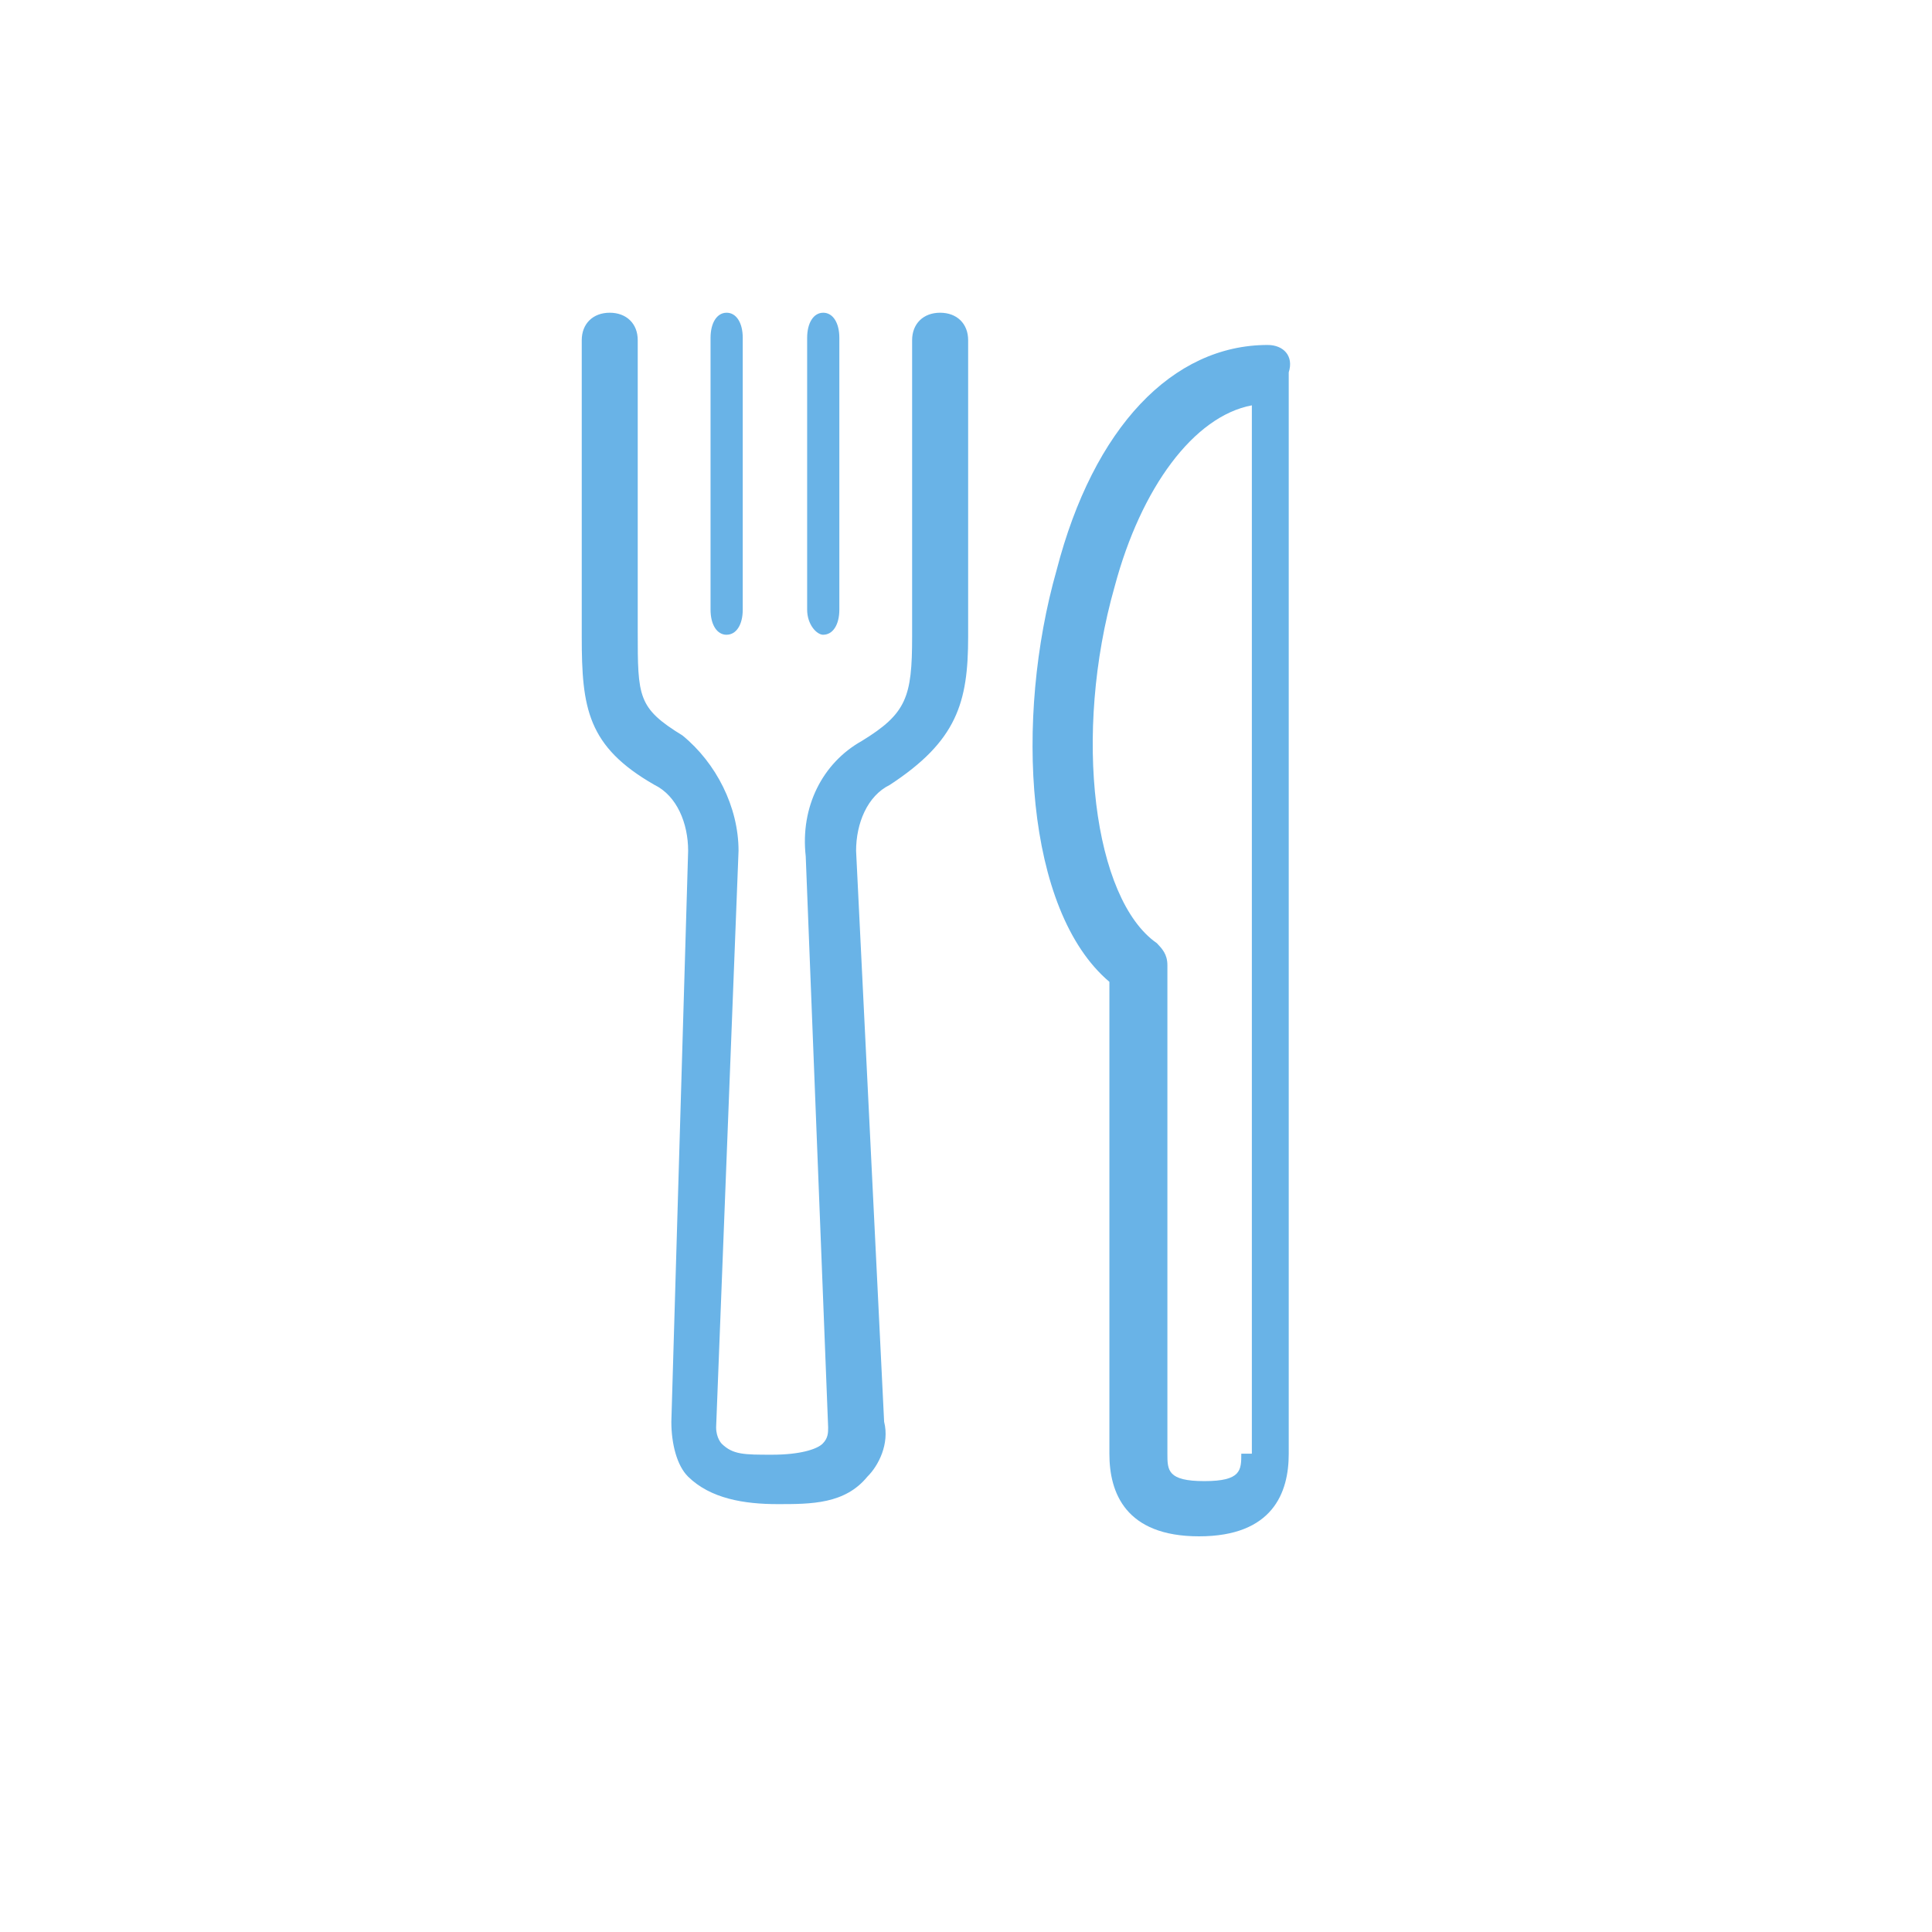 <svg stroke-width="0.501" stroke-linejoin="bevel" fill-rule="evenodd" xmlns:xlink="http://www.w3.org/1999/xlink" xmlns="http://www.w3.org/2000/svg" version="1.1" overflow="visible" width="45pt" height="45pt" viewBox="0 0 45 45">
 <g id="Document" fill="none" stroke="black" font-family="Times New Roman" font-size="16" transform="scale(1 -1)">
  <g id="Spread" transform="translate(0 -45)">
   <g id="Layer 1">
    <path d="M 25.84,11.134 L 25.84,22.131 C 23.874,23.794 23.629,28.27 24.611,31.723 C 25.471,35.046 27.313,36.965 29.526,36.965 C 29.895,36.965 30.139,36.709 30.017,36.327 L 30.017,11.134 C 30.017,10.238 29.649,9.216 27.928,9.216 C 26.209,9.216 25.84,10.238 25.84,11.134 Z M 16.028,10.605 C 15.767,10.861 15.637,11.372 15.637,11.884 L 16.028,25.183 C 16.028,25.823 15.767,26.463 15.245,26.718 C 13.68,27.613 13.55,28.509 13.55,30.171 L 13.55,37.076 C 13.55,37.46 13.811,37.716 14.202,37.716 C 14.592,37.716 14.855,37.461 14.854,37.076 L 14.854,30.299 C 14.854,28.764 14.854,28.509 15.897,27.869 C 16.68,27.229 17.202,26.206 17.202,25.183 L 16.68,11.756 C 16.68,11.5 16.811,11.372 16.811,11.372 C 17.072,11.117 17.332,11.117 17.984,11.117 C 18.637,11.117 19.028,11.245 19.158,11.372 C 19.289,11.501 19.289,11.628 19.289,11.756 L 18.767,25.056 C 18.637,26.206 19.158,27.229 20.072,27.741 C 21.115,28.38 21.245,28.764 21.245,30.171 L 21.245,37.076 C 21.245,37.46 21.506,37.716 21.897,37.716 C 22.289,37.716 22.55,37.461 22.55,37.076 L 22.55,30.171 C 22.55,28.636 22.289,27.741 20.723,26.717 C 20.202,26.462 19.94,25.823 19.94,25.183 L 20.593,11.884 C 20.723,11.372 20.462,10.86 20.202,10.605 C 19.68,9.966 18.897,9.966 18.115,9.966 C 17.333,9.966 16.55,10.093 16.028,10.605 Z M 28.912,11.141 L 29.158,11.141 L 29.158,35.559 C 27.806,35.304 26.578,33.642 25.963,31.341 C 24.98,27.888 25.472,24.053 26.946,23.031 C 27.068,22.902 27.191,22.775 27.191,22.518 L 27.191,11.141 C 27.191,10.757 27.191,10.502 28.052,10.502 C 28.912,10.502 28.912,10.757 28.912,11.141 Z M 16.55,30.801 L 16.55,37.13 C 16.55,37.481 16.699,37.716 16.925,37.716 C 17.15,37.716 17.3,37.482 17.3,37.131 L 17.3,30.801 C 17.3,30.45 17.15,30.216 16.925,30.216 L 16.925,30.215 C 16.699,30.215 16.55,30.449 16.55,30.801 Z M 18.8,30.801 L 18.8,37.13 C 18.8,37.481 18.95,37.716 19.175,37.716 C 19.4,37.716 19.55,37.482 19.55,37.131 L 19.55,30.801 C 19.55,30.45 19.4,30.216 19.175,30.216 L 19.175,30.215 C 19.025,30.215 18.8,30.449 18.8,30.801 Z" fill="#69b3e7" stroke-linejoin="miter" stroke-width="0.75" stroke="none" marker-start="none" marker-end="none" stroke-miterlimit="79.84"/>
   </g>
   <g id="SVG Document"/>
  </g>
 </g>
</svg>
